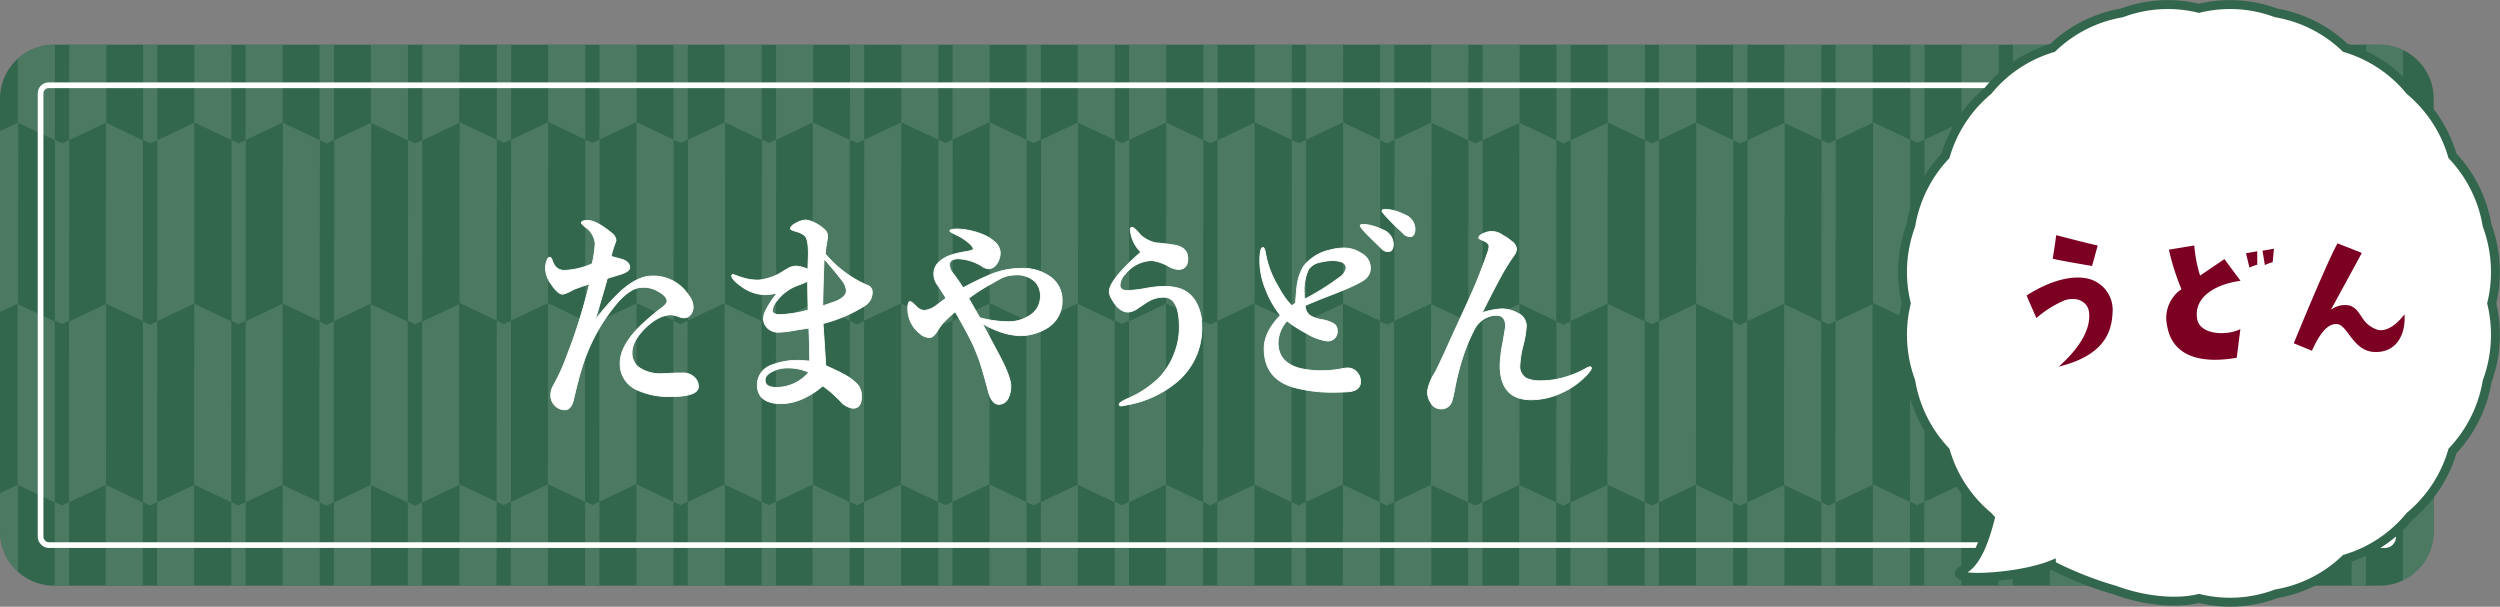 <svg xmlns="http://www.w3.org/2000/svg" xmlns:xlink="http://www.w3.org/1999/xlink" width="438.803" height="106.499" viewBox="0 0 438.803 106.499">
  <rect x="0" y="0" width="438.803" height="106.499" fill="#808080" stroke="none"/>
  <defs>
    <clipPath id="clip-path">
      <path id="パス_5345" data-name="パス 5345" d="M419.435,100.382H11.258a9.5,9.5,0,0,1-9.494-9.5V14.92a9.494,9.494,0,0,1,9.494-9.494H419.435a9.5,9.5,0,0,1,9.5,9.494V90.885a9.5,9.5,0,0,1-9.5,9.5" transform="translate(-1.764 -5.426)" fill="none"/>
    </clipPath>
    <clipPath id="clip-path-2">
      <rect id="長方形_24432" data-name="長方形 24432" width="86.538" height="130.717" fill="none"/>
    </clipPath>
    <clipPath id="clip-path-3">
      <rect id="長方形_24433" data-name="長方形 24433" width="248.083" height="130.809" fill="none"/>
    </clipPath>
    <clipPath id="clip-path-4">
      <rect id="長方形_24434" data-name="長方形 24434" width="102.065" height="130.738" fill="none"/>
    </clipPath>
  </defs>
  <g id="sec02_t07_title" transform="translate(-1.764 -2.521)">
    <g id="グループ_3237" data-name="グループ 3237" transform="translate(1.764 3.325)">
      <g id="グループ_3236" data-name="グループ 3236">
        <g id="グループ_3238" data-name="グループ 3238">
          <path id="パス_5176" data-name="パス 5176" d="M419.435,100.382H11.258a9.5,9.5,0,0,1-9.494-9.5V14.92a9.494,9.494,0,0,1,9.494-9.494H419.435a9.5,9.5,0,0,1,9.5,9.494V90.885a9.5,9.5,0,0,1-9.5,9.5" transform="translate(-1.764 1.613)" fill="#33674d"/>
          <g id="グループ_3234" data-name="グループ 3234" transform="translate(0 7.039)" opacity="0.3">
            <g id="グループ_3233" data-name="グループ 3233">
              <g id="グループ_3239" data-name="グループ 3239">
                <g id="グループ_3231" data-name="グループ 3231">
                  <g id="グループ_3230" data-name="グループ 3230" clip-path="url(#clip-path)">
                    <g id="グループ_3223" data-name="グループ 3223" transform="translate(-5.909 -18.084)" opacity="0.4">
                      <g id="グループ_3222" data-name="グループ 3222" transform="translate(0 0)">
                        <g id="グループ_3221" data-name="グループ 3221" clip-path="url(#clip-path-2)">
                          <path id="パス_5177" data-name="パス 5177" d="M30.4.05l-.027,31.727-6.485,3.079L23.9,3.122Z" transform="translate(56.137 0.025)" fill="#fff"/>
                          <path id="パス_5178" data-name="パス 5178" d="M21.213.043l6.5,3.1L27.7,34.865l-6.5-3.079Z" transform="translate(49.809 0.007)" fill="#fff"/>
                          <path id="パス_5179" data-name="パス 5179" d="M19.783,1.539,21.026.953l-.01,31.727-1.26.6-1.246-.6L18.52.96Z" transform="translate(43.496 2.147)" fill="#fff"/>
                          <path id="パス_5180" data-name="パス 5180" d="M21.171.033l-.013,31.737-6.526,3.065.02-31.73Z" transform="translate(34.383 -0.016)" fill="#fff"/>
                          <path id="パス_5181" data-name="パス 5181" d="M11.959.028l6.516,3.1-.023,31.73-6.505-3.085Z" transform="translate(28.07 -0.028)" fill="#fff"/>
                          <path id="パス_5182" data-name="パス 5182" d="M24.4,11.007l1.253-.583-.013,31.74-1.256.59-1.246-.59.02-31.74Z" transform="translate(54.378 24.403)" fill="#fff"/>
                          <path id="パス_5183" data-name="パス 5183" d="M25.787,9.514l-.027,31.74-6.492,3.075.027-31.744Z" transform="translate(45.277 22.264)" fill="#fff"/>
                          <path id="パス_5184" data-name="パス 5184" d="M16.6,9.513,23.1,12.6l-.017,31.73-6.505-3.072Z" transform="translate(38.956 22.263)" fill="#fff"/>
                          <path id="パス_5185" data-name="パス 5185" d="M15.153,11.017l1.246-.6-.013,31.74-1.253.6-1.239-.593.01-31.73Z" transform="translate(32.648 24.387)" fill="#fff"/>
                          <path id="パス_5186" data-name="パス 5186" d="M10.529,1.534,11.768.948l-.01,31.734-1.25.6-1.25-.6L9.279.958Z" transform="translate(21.757 2.134)" fill="#fff"/>
                          <path id="パス_5187" data-name="パス 5187" d="M11.924.039,11.9,31.776,5.385,34.851,5.408,3.114Z" transform="translate(12.654 -0.001)" fill="#fff"/>
                          <path id="パス_5188" data-name="パス 5188" d="M2.712.034,9.231,3.123,9.2,34.859,2.695,31.774Z" transform="translate(6.333 -0.013)" fill="#fff"/>
                          <path id="パス_5189" data-name="パス 5189" d="M5.915,11.021l1.246-.6L7.144,42.159l-1.243.59-1.263-.593.023-31.744Z" transform="translate(10.9 24.374)" fill="#fff"/>
                          <path id="パス_5190" data-name="パス 5190" d="M7.3,9.5l-.02,31.744L.768,44.328l.02-31.744Z" transform="translate(1.804 22.238)" fill="#fff"/>
                          <path id="パス_5191" data-name="パス 5191" d="M16.517,9.516,16.5,41.253,10,44.325l.02-31.734Z" transform="translate(23.495 22.27)" fill="#fff"/>
                          <path id="パス_5192" data-name="パス 5192" d="M7.332,9.515,13.82,12.6l-.013,31.727-6.5-3.072Z" transform="translate(17.173 22.267)" fill="#fff"/>
                          <path id="パス_5193" data-name="パス 5193" d="M30.389,19.022l-.01,31.727-6.5,3.092L23.883,22.1Z" transform="translate(56.107 44.607)" fill="#fff"/>
                          <path id="パス_5194" data-name="パス 5194" d="M21.2,19.024l6.5,3.068-.02,31.74-6.5-3.085Z" transform="translate(49.784 44.611)" fill="#fff"/>
                          <path id="パス_5195" data-name="パス 5195" d="M19.765,20.524l1.253-.6-.007,31.734-1.26.6-1.253-.6.017-31.723Z" transform="translate(43.47 46.735)" fill="#fff"/>
                          <path id="パス_5196" data-name="パス 5196" d="M21.153,19.006l-.017,31.744-6.512,3.082.027-31.74Z" transform="translate(34.364 44.569)" fill="#fff"/>
                          <path id="パス_5197" data-name="パス 5197" d="M11.962,19l6.509,3.082-.023,31.744-6.516-3.085Z" transform="translate(28.038 44.563)" fill="#fff"/>
                          <path id="パス_5198" data-name="パス 5198" d="M24.4,30l1.239-.59L25.63,61.141l-1.253.586-1.246-.593L23.144,29.4Z" transform="translate(54.355 68.989)" fill="#fff"/>
                          <path id="パス_5199" data-name="パス 5199" d="M25.765,28.491l-.013,31.737L19.26,63.307l0-31.744Z" transform="translate(45.259 66.859)" fill="#fff"/>
                          <path id="パス_5200" data-name="パス 5200" d="M16.583,28.489,23.1,31.574l-.017,31.75-6.512-3.109Z" transform="translate(38.929 66.854)" fill="#fff"/>
                          <path id="パス_5201" data-name="パス 5201" d="M15.148,29.974l1.246-.576-.02,31.727-1.25.6-1.243-.586L13.9,29.4Z" transform="translate(32.621 68.988)" fill="#fff"/>
                          <path id="パス_5202" data-name="パス 5202" d="M10.511,20.514l1.253-.59-.017,31.723-1.26.606-1.236-.59.013-31.74Z" transform="translate(21.74 46.728)" fill="#fff"/>
                          <path id="パス_5203" data-name="パス 5203" d="M11.91,19.015l-.027,31.73L5.374,53.827l.02-31.744Z" transform="translate(12.628 44.59)" fill="#fff"/>
                          <path id="パス_5204" data-name="パス 5204" d="M2.7,19.013l6.519,3.072L9.2,53.829,2.683,50.743Z" transform="translate(6.305 44.586)" fill="#fff"/>
                          <path id="パス_5205" data-name="パス 5205" d="M5.9,29.993l1.246-.6L7.136,61.13l-1.25.6-1.256-.6L4.647,29.4Z" transform="translate(10.88 68.971)" fill="#fff"/>
                          <path id="パス_5206" data-name="パス 5206" d="M7.283,28.481,7.266,60.225.757,63.3l.017-31.74Z" transform="translate(1.779 66.836)" fill="#fff"/>
                          <path id="パス_5207" data-name="パス 5207" d="M16.512,28.494l-.02,31.73L9.986,63.3l.023-31.737Z" transform="translate(23.466 66.864)" fill="#fff"/>
                          <path id="パス_5208" data-name="パス 5208" d="M7.317,28.489l6.505,3.079L13.8,63.321l-6.5-3.1Z" transform="translate(17.146 66.854)" fill="#fff"/>
                        </g>
                      </g>
                    </g>
                    <g id="グループ_3226" data-name="グループ 3226" transform="translate(80.628 -18.176)" opacity="0.4">
                      <g id="グループ_3225" data-name="グループ 3225" transform="translate(0 0)">
                        <g id="グループ_3224" data-name="グループ 3224" clip-path="url(#clip-path-3)">
                          <path id="パス_5209" data-name="パス 5209" d="M104.458.05l-.027,31.727-6.485,3.079.007-31.734Z" transform="translate(143.625 0.118)" fill="#fff"/>
                          <path id="パス_5210" data-name="パス 5210" d="M95.27.042l6.5,3.1-.013,31.727-6.5-3.079Z" transform="translate(137.298 0.1)" fill="#fff"/>
                          <path id="パス_5211" data-name="パス 5211" d="M93.84,1.539,95.083.953l-.01,31.727-1.26.6-1.246-.6L92.577.96Z" transform="translate(130.985 2.239)" fill="#fff"/>
                          <path id="パス_5212" data-name="パス 5212" d="M95.228.033l-.017,31.737-6.522,3.065.02-31.73Z" transform="translate(121.872 0.077)" fill="#fff"/>
                          <path id="パス_5213" data-name="パス 5213" d="M86.015.028l6.516,3.1-.023,31.73L86,31.768Z" transform="translate(115.558 0.065)" fill="#fff"/>
                          <path id="パス_5214" data-name="パス 5214" d="M98.46,11.007l1.253-.583L99.7,42.164l-1.253.59-1.246-.59.02-31.74Z" transform="translate(141.866 24.496)" fill="#fff"/>
                          <path id="パス_5215" data-name="パス 5215" d="M99.844,9.514l-.023,31.74-6.5,3.075.027-31.744Z" transform="translate(132.766 22.356)" fill="#fff"/>
                          <path id="パス_5216" data-name="パス 5216" d="M90.657,9.513l6.5,3.085-.017,31.73-6.509-3.072Z" transform="translate(126.442 22.355)" fill="#fff"/>
                          <path id="パス_5217" data-name="パス 5217" d="M89.212,11.017l1.246-.6-.013,31.74-1.253.6-1.243-.593.013-31.73Z" transform="translate(120.135 24.48)" fill="#fff"/>
                          <path id="パス_5218" data-name="パス 5218" d="M84.585,1.534,85.828.948l-.013,31.734-1.25.6-1.25-.6.02-31.72Z" transform="translate(109.246 2.227)" fill="#fff"/>
                          <path id="パス_5219" data-name="パス 5219" d="M85.981.039l-.027,31.737-6.512,3.075.02-31.737Z" transform="translate(100.143 0.091)" fill="#fff"/>
                          <path id="パス_5220" data-name="パス 5220" d="M76.768.034l6.519,3.089L83.26,34.859l-6.509-3.085Z" transform="translate(93.821 0.08)" fill="#fff"/>
                          <path id="パス_5221" data-name="パス 5221" d="M75.333,1.527,76.589.951l-.017,31.72-1.256.593-1.25-.6L74.09.945Z" transform="translate(87.511 2.22)" fill="#fff"/>
                          <path id="パス_5222" data-name="パス 5222" d="M76.726.023l-.017,31.73L70.19,34.818,70.207,3.1Z" transform="translate(78.402 0.054)" fill="#fff"/>
                          <path id="パス_5223" data-name="パス 5223" d="M67.523.016l6.5,3.1-.017,31.734L67.5,31.763Z" transform="translate(72.088 0.037)" fill="#fff"/>
                          <path id="パス_5224" data-name="パス 5224" d="M79.972,11.021l1.243-.6L81.2,42.158l-1.246.59-1.26-.593.023-31.744Z" transform="translate(98.389 24.466)" fill="#fff"/>
                          <path id="パス_5225" data-name="パス 5225" d="M81.351,9.5l-.02,31.744-6.505,3.082.017-31.744Z" transform="translate(89.294 22.331)" fill="#fff"/>
                          <path id="パス_5226" data-name="パス 5226" d="M72.147,9.5l6.516,3.085-.017,31.734-6.512-3.085Z" transform="translate(82.968 22.333)" fill="#fff"/>
                          <path id="パス_5227" data-name="パス 5227" d="M70.723,11.01l1.249-.6-.017,31.74-1.256.6-1.253-.6.02-31.737Z" transform="translate(76.654 24.464)" fill="#fff"/>
                          <path id="パス_5228" data-name="パス 5228" d="M90.574,9.516l-.017,31.737-6.5,3.072.017-31.734Z" transform="translate(110.984 22.362)" fill="#fff"/>
                          <path id="パス_5229" data-name="パス 5229" d="M81.388,9.515,87.877,12.6l-.013,31.727-6.5-3.072Z" transform="translate(104.662 22.359)" fill="#fff"/>
                          <path id="パス_5230" data-name="パス 5230" d="M66.084,1.526,67.341.94l-.023,31.73-1.25.593-1.253-.593L64.835.94Z" transform="translate(65.77 2.209)" fill="#fff"/>
                          <path id="パス_5231" data-name="パス 5231" d="M72.076,9.508l0,31.74L65.554,44.32l.02-31.73Z" transform="translate(67.507 22.344)" fill="#fff"/>
                          <path id="パス_5232" data-name="パス 5232" d="M62.879,9.506l6.512,3.079-.013,31.744-6.516-3.085Z" transform="translate(61.183 22.339)" fill="#fff"/>
                          <path id="パス_5233" data-name="パス 5233" d="M104.446,19.022l-.01,31.727-6.5,3.092L97.94,22.1Z" transform="translate(143.596 44.7)" fill="#fff"/>
                          <path id="パス_5234" data-name="パス 5234" d="M95.259,19.024l6.5,3.069-.02,31.74-6.5-3.085Z" transform="translate(137.273 44.703)" fill="#fff"/>
                          <path id="パス_5235" data-name="パス 5235" d="M93.822,20.524l1.253-.6-.007,31.734-1.26.6-1.253-.6.017-31.723Z" transform="translate(130.96 46.828)" fill="#fff"/>
                          <path id="パス_5236" data-name="パス 5236" d="M95.21,19.006l-.017,31.744-6.512,3.082.023-31.74Z" transform="translate(121.853 44.661)" fill="#fff"/>
                          <path id="パス_5237" data-name="パス 5237" d="M86.019,19l6.509,3.082L92.5,53.828l-6.516-3.085Z" transform="translate(115.526 44.655)" fill="#fff"/>
                          <path id="パス_5238" data-name="パス 5238" d="M98.454,30l1.243-.59-.01,31.734-1.253.586-1.246-.593L97.2,29.4Z" transform="translate(141.843 69.082)" fill="#fff"/>
                          <path id="パス_5239" data-name="パス 5239" d="M99.822,28.491l-.013,31.737-6.492,3.079.007-31.744Z" transform="translate(132.746 66.951)" fill="#fff"/>
                          <path id="パス_5240" data-name="パス 5240" d="M90.64,28.489l6.512,3.085-.017,31.75-6.512-3.109Z" transform="translate(126.417 66.946)" fill="#fff"/>
                          <path id="パス_5241" data-name="パス 5241" d="M89.205,29.974l1.246-.576-.02,31.727-1.253.6-1.239-.586L87.956,29.4Z" transform="translate(120.11 69.081)" fill="#fff"/>
                          <path id="パス_5242" data-name="パス 5242" d="M84.571,20.514l1.253-.59L85.8,51.648l-1.256.606-1.239-.59.017-31.74Z" transform="translate(109.227 46.821)" fill="#fff"/>
                          <path id="パス_5243" data-name="パス 5243" d="M85.967,19.015l-.023,31.73-6.512,3.082.02-31.744Z" transform="translate(100.117 44.683)" fill="#fff"/>
                          <path id="パス_5244" data-name="パス 5244" d="M76.757,19.013l6.519,3.072-.02,31.744L76.74,50.743Z" transform="translate(93.794 44.678)" fill="#fff"/>
                          <path id="パス_5245" data-name="パス 5245" d="M75.316,20.51l1.26-.59-.013,31.737-1.26.59-1.246-.6.017-31.734Z" transform="translate(87.488 46.804)" fill="#fff"/>
                          <path id="パス_5246" data-name="パス 5246" d="M76.706,19l-.017,31.744-6.505,3.075L70.19,22.08Z" transform="translate(78.386 44.636)" fill="#fff"/>
                          <path id="パス_5247" data-name="パス 5247" d="M67.506,19l6.512,3.082-.023,31.74-6.5-3.085Z" transform="translate(72.063 44.636)" fill="#fff"/>
                          <path id="パス_5248" data-name="パス 5248" d="M79.96,29.993l1.246-.6-.013,31.74-1.253.6-1.253-.6L78.7,29.4Z" transform="translate(98.368 69.064)" fill="#fff"/>
                          <path id="パス_5249" data-name="パス 5249" d="M81.337,28.481,81.32,60.225,74.815,63.3l.013-31.74Z" transform="translate(89.27 66.928)" fill="#fff"/>
                          <path id="パス_5250" data-name="パス 5250" d="M72.144,28.477l6.516,3.085L78.636,63.31l-6.516-3.082Z" transform="translate(82.939 66.919)" fill="#fff"/>
                          <path id="パス_5251" data-name="パス 5251" d="M70.709,29.982l1.249-.6-.017,31.737-1.256.593-1.25-.59.023-31.737Z" transform="translate(76.631 69.054)" fill="#fff"/>
                          <path id="パス_5252" data-name="パス 5252" d="M90.569,28.494l-.017,31.73L84.043,63.3l.023-31.737Z" transform="translate(110.955 66.957)" fill="#fff"/>
                          <path id="パス_5253" data-name="パス 5253" d="M81.373,28.489l6.505,3.079-.023,31.754-6.5-3.1Z" transform="translate(104.635 66.946)" fill="#fff"/>
                          <path id="パス_5254" data-name="パス 5254" d="M66.064,20.506l1.266-.593L67.307,51.65l-1.25.6-1.253-.6.023-31.727Z" transform="translate(65.747 46.793)" fill="#fff"/>
                          <path id="パス_5255" data-name="パス 5255" d="M72.071,28.483l-.02,31.73-6.509,3.079.017-31.737Z" transform="translate(67.481 66.931)" fill="#fff"/>
                          <path id="パス_5256" data-name="パス 5256" d="M62.869,28.48l6.519,3.079L69.364,63.3l-6.512-3.089Z" transform="translate(61.159 66.925)" fill="#fff"/>
                          <path id="パス_5257" data-name="パス 5257" d="M67.438.028l-.013,31.734-6.5,3.075L60.939,3.1Z" transform="translate(56.632 0.067)" fill="#fff"/>
                          <path id="パス_5258" data-name="パス 5258" d="M58.254.029l6.5,3.079-.013,31.73-6.505-3.075Z" transform="translate(50.305 0.068)" fill="#fff"/>
                          <path id="パス_5259" data-name="パス 5259" d="M56.823,1.526l1.25-.59L58.06,32.663l-1.263.59-1.25-.59L55.56.939Z" transform="translate(43.993 2.2)" fill="#fff"/>
                          <path id="パス_5260" data-name="パス 5260" d="M58.2.012l-.017,31.74-6.512,3.065L51.693,3.1Z" transform="translate(34.888 0.029)" fill="#fff"/>
                          <path id="パス_5261" data-name="パス 5261" d="M49,.011l6.512,3.082L55.5,34.83l-6.516-3.072Z" transform="translate(28.568 0.026)" fill="#fff"/>
                          <path id="パス_5262" data-name="パス 5262" d="M61.436,11.007l1.253-.6-.013,31.744-1.246.6-1.249-.6L60.2,10.4Z" transform="translate(54.878 24.448)" fill="#fff"/>
                          <path id="パス_5263" data-name="パス 5263" d="M62.822,9.5l-.017,31.737-6.5,3.075.017-31.744Z" transform="translate(45.777 22.317)" fill="#fff"/>
                          <path id="パス_5264" data-name="パス 5264" d="M53.627,9.493l6.512,3.085-.02,31.734-6.5-3.079Z" transform="translate(39.457 22.308)" fill="#fff"/>
                          <path id="パス_5265" data-name="パス 5265" d="M52.191,10.992l1.25-.593-.013,31.75-1.26.586-1.236-.593.01-31.727Z" transform="translate(33.147 24.437)" fill="#fff"/>
                          <path id="パス_5266" data-name="パス 5266" d="M47.562,1.519,48.808.932,48.8,32.666l-1.25.59-1.25-.593L46.309.929Z" transform="translate(22.261 2.183)" fill="#fff"/>
                          <path id="パス_5267" data-name="パス 5267" d="M48.955.021l-.02,31.744-6.509,3.065L42.432,3.1Z" transform="translate(13.158 0.049)" fill="#fff"/>
                          <path id="パス_5268" data-name="パス 5268" d="M39.753.018l6.509,3.089-.01,31.744-6.519-3.092Z" transform="translate(6.83 0.041)" fill="#fff"/>
                          <path id="パス_5269" data-name="パス 5269" d="M38.31,1.515l1.253-.59-.007,31.73-1.266.593-1.239-.593L37.057.926Z" transform="translate(0.528 2.176)" fill="#fff"/>
                          <path id="パス_5270" data-name="パス 5270" d="M39.705,0l-.013,31.744-6.519,3.075.017-31.73Z" transform="translate(-8.584 0)" fill="#fff"/>
                          <path id="パス_5271" data-name="パス 5271" d="M30.5,0l6.516,3.089-.023,31.744L30.484,31.74Z" transform="translate(-14.902 0)" fill="#fff"/>
                          <path id="パス_5272" data-name="パス 5272" d="M42.952,10.995l1.246-.6-.02,31.737-1.239.593-1.26-.583L41.7,10.4Z" transform="translate(11.404 24.427)" fill="#fff"/>
                          <path id="パス_5273" data-name="パス 5273" d="M44.328,9.489l-.013,31.734-6.509,3.072.017-31.737Z" transform="translate(2.303 22.297)" fill="#fff"/>
                          <path id="パス_5274" data-name="パス 5274" d="M35.125,9.486l6.522,3.085-.013,31.737-6.519-3.085Z" transform="translate(-4.022 22.29)" fill="#fff"/>
                          <path id="パス_5275" data-name="パス 5275" d="M33.694,10.985l1.253-.593-.013,31.727-1.256.6-1.246-.583L32.445,10.4Z" transform="translate(-10.328 24.42)" fill="#fff"/>
                          <path id="パス_5276" data-name="パス 5276" d="M53.561,9.5l-.017,31.744L47.036,44.3l.027-31.73Z" transform="translate(23.992 22.321)" fill="#fff"/>
                          <path id="パス_5277" data-name="パス 5277" d="M44.36,9.5l6.505,3.082L50.849,44.3l-6.5-3.072Z" transform="translate(17.673 22.318)" fill="#fff"/>
                          <path id="パス_5278" data-name="パス 5278" d="M29.065,1.5l1.26-.583L30.3,32.645l-1.263.6-1.246-.6L27.815.929Z" transform="translate(-21.222 2.167)" fill="#fff"/>
                          <path id="パス_5279" data-name="パス 5279" d="M35.062,9.491l-.02,31.73L28.536,44.3l.02-31.744Z" transform="translate(-19.48 22.303)" fill="#fff"/>
                          <path id="パス_5280" data-name="パス 5280" d="M25.867,9.488l6.505,3.082L32.359,44.3l-6.516-3.079Z" transform="translate(-25.807 22.295)" fill="#fff"/>
                          <path id="パス_5281" data-name="パス 5281" d="M67.431,19l-.013,31.744-6.5,3.079.01-31.744Z" transform="translate(56.608 44.653)" fill="#fff"/>
                          <path id="パス_5282" data-name="パス 5282" d="M58.24,19l6.5,3.1-.017,31.74-6.5-3.089Z" transform="translate(50.282 44.646)" fill="#fff"/>
                          <path id="パス_5283" data-name="パス 5283" d="M56.809,20.5l1.26-.58-.017,31.727-1.27.6-1.246-.6.02-31.74Z" transform="translate(43.967 46.781)" fill="#fff"/>
                          <path id="パス_5284" data-name="パス 5284" d="M58.192,18.987l-.017,31.734L51.663,53.8l.017-31.734Z" transform="translate(34.864 44.618)" fill="#fff"/>
                          <path id="パス_5285" data-name="パス 5285" d="M49,18.984,55.5,22.069l-.013,31.74-6.516-3.082Z" transform="translate(28.544 44.61)" fill="#fff"/>
                          <path id="パス_5286" data-name="パス 5286" d="M61.428,29.98l1.263-.6-.017,31.734-1.26.593-1.246-.59.02-31.74Z" transform="translate(54.851 69.04)" fill="#fff"/>
                          <path id="パス_5287" data-name="パス 5287" d="M62.807,28.472,62.8,60.206l-6.5,3.079.02-31.73Z" transform="translate(45.751 66.906)" fill="#fff"/>
                          <path id="パス_5288" data-name="パス 5288" d="M53.62,28.469l6.512,3.092-.017,31.734-6.509-3.085Z" transform="translate(39.432 66.899)" fill="#fff"/>
                          <path id="パス_5289" data-name="パス 5289" d="M52.18,29.966l1.253-.583L53.42,61.107l-1.25.6-1.25-.6.01-31.73Z" transform="translate(33.121 69.032)" fill="#fff"/>
                          <path id="パス_5290" data-name="パス 5290" d="M47.555,20.494l1.25-.58-.017,31.727-1.246.6-1.253-.6.02-31.737Z" transform="translate(22.237 46.772)" fill="#fff"/>
                          <path id="パス_5291" data-name="パス 5291" d="M48.943,19l-.017,31.734-6.512,3.079.017-31.74Z" transform="translate(13.13 44.637)" fill="#fff"/>
                          <path id="パス_5292" data-name="パス 5292" d="M39.74,18.993l6.505,3.075L46.235,53.8l-6.512-3.068Z" transform="translate(6.808 44.632)" fill="#fff"/>
                          <path id="パス_5293" data-name="パス 5293" d="M38.3,20.495l1.25-.6-.02,31.73-1.246.6-1.246-.59.02-31.734Z" transform="translate(0.503 46.759)" fill="#fff"/>
                          <path id="パス_5294" data-name="パス 5294" d="M39.7,18.979l-.017,31.73-6.516,3.082.02-31.737Z" transform="translate(-8.608 44.599)" fill="#fff"/>
                          <path id="パス_5295" data-name="パス 5295" d="M30.489,18.974,37,22.069l-.017,31.737-6.516-3.092Z" transform="translate(-14.931 44.587)" fill="#fff"/>
                          <path id="パス_5296" data-name="パス 5296" d="M42.939,29.974l1.25-.6-.017,31.74-1.246.6-1.256-.6.017-31.734Z" transform="translate(11.38 69.018)" fill="#fff"/>
                          <path id="パス_5297" data-name="パス 5297" d="M44.32,28.462l-.01,31.75-6.516,3.072.02-31.74Z" transform="translate(2.276 66.883)" fill="#fff"/>
                          <path id="パス_5298" data-name="パス 5298" d="M35.121,28.46l6.509,3.089-.013,31.734L35.1,60.206Z" transform="translate(-4.045 66.877)" fill="#fff"/>
                          <path id="パス_5299" data-name="パス 5299" d="M33.692,29.96l1.253-.59L34.925,61.1l-1.253.593-1.253-.6.02-31.734Z" transform="translate(-10.356 69.009)" fill="#fff"/>
                          <path id="パス_5300" data-name="パス 5300" d="M53.538,28.473,53.532,60.21l-6.5,3.079.013-31.737Z" transform="translate(23.977 66.908)" fill="#fff"/>
                          <path id="パス_5301" data-name="パス 5301" d="M44.351,28.473l6.5,3.072L50.84,63.292l-6.5-3.085Z" transform="translate(17.651 66.908)" fill="#fff"/>
                          <path id="パス_5302" data-name="パス 5302" d="M29.055,20.486l1.25-.59,0,31.727-1.266.6-1.25-.6.02-31.73Z" transform="translate(-21.245 46.755)" fill="#fff"/>
                          <path id="パス_5303" data-name="パス 5303" d="M35.05,28.466l-.017,31.727-6.509,3.082.027-31.744Z" transform="translate(-19.507 66.891)" fill="#fff"/>
                          <path id="パス_5304" data-name="パス 5304" d="M25.857,28.46l6.505,3.089-.01,31.744-6.519-3.1Z" transform="translate(-25.832 66.878)" fill="#fff"/>
                        </g>
                      </g>
                    </g>
                    <g id="グループ_3229" data-name="グループ 3229" transform="translate(328.711 -18.176)" opacity="0.4">
                      <g id="グループ_3228" data-name="グループ 3228" transform="translate(0 0)">
                        <g id="グループ_3227" data-name="グループ 3227" clip-path="url(#clip-path-4)">
                          <path id="パス_5305" data-name="パス 5305" d="M130.881,1.526l1.246-.59-.013,31.727-1.263.59-1.246-.59.01-31.723Z" transform="translate(-30.064 2.2)" fill="#fff"/>
                          <path id="パス_5306" data-name="パス 5306" d="M132.258.012l-.013,31.74-6.516,3.065L125.753,3.1Z" transform="translate(-39.17 0.029)" fill="#fff"/>
                          <path id="パス_5307" data-name="パス 5307" d="M123.063.011l6.509,3.082-.017,31.737-6.516-3.072Z" transform="translate(-45.491 0.026)" fill="#fff"/>
                          <path id="パス_5308" data-name="パス 5308" d="M127.684,9.493l6.512,3.085-.017,31.734-6.506-3.079Z" transform="translate(-34.601 22.308)" fill="#fff"/>
                          <path id="パス_5309" data-name="パス 5309" d="M126.251,10.992,127.5,10.4l-.013,31.75-1.26.586-1.239-.593L125,10.416Z" transform="translate(-40.912 24.437)" fill="#fff"/>
                          <path id="パス_5310" data-name="パス 5310" d="M121.619,1.519l1.246-.586-.01,31.734-1.249.59-1.25-.593L120.363.929Z" transform="translate(-51.797 2.183)" fill="#fff"/>
                          <path id="パス_5311" data-name="パス 5311" d="M123.012.021l-.02,31.744-6.509,3.065L116.489,3.1Z" transform="translate(-60.898 0.049)" fill="#fff"/>
                          <path id="パス_5312" data-name="パス 5312" d="M113.809.018l6.512,3.089-.013,31.744-6.519-3.092Z" transform="translate(-67.227 0.041)" fill="#fff"/>
                          <path id="パス_5313" data-name="パス 5313" d="M112.369,1.515l1.253-.59-.01,31.73-1.263.593-1.243-.593.01-31.73Z" transform="translate(-73.532 2.176)" fill="#fff"/>
                          <path id="パス_5314" data-name="パス 5314" d="M113.76,0l-.013,31.744-6.516,3.075.013-31.73Z" transform="translate(-82.639 0)" fill="#fff"/>
                          <path id="パス_5315" data-name="パス 5315" d="M104.558,0l6.512,3.089-.02,31.744-6.509-3.092Z" transform="translate(-88.959 0)" fill="#fff"/>
                          <path id="パス_5316" data-name="パス 5316" d="M117.009,10.995l1.246-.6-.017,31.737L117,42.725l-1.26-.583.02-31.744Z" transform="translate(-62.654 24.427)" fill="#fff"/>
                          <path id="パス_5317" data-name="パス 5317" d="M118.383,9.489l-.013,31.734-6.505,3.072.017-31.737Z" transform="translate(-71.752 22.297)" fill="#fff"/>
                          <path id="パス_5318" data-name="パス 5318" d="M109.184,9.486l6.522,3.085-.017,31.737-6.519-3.085Z" transform="translate(-78.081 22.29)" fill="#fff"/>
                          <path id="パス_5319" data-name="パス 5319" d="M107.75,10.985l1.256-.593-.013,31.727-1.26.6-1.246-.583L106.5,10.4Z" transform="translate(-84.386 24.42)" fill="#fff"/>
                          <path id="パス_5320" data-name="パス 5320" d="M127.616,9.5,127.6,41.242,121.093,44.3l.023-31.73Z" transform="translate(-50.063 22.321)" fill="#fff"/>
                          <path id="パス_5321" data-name="パス 5321" d="M118.417,9.5l6.505,3.082L124.906,44.3l-6.5-3.072Z" transform="translate(-56.385 22.318)" fill="#fff"/>
                          <path id="パス_5322" data-name="パス 5322" d="M103.121,1.5l1.26-.583-.02,31.723-1.26.6-1.25-.6.02-31.717Z" transform="translate(-95.28 2.167)" fill="#fff"/>
                          <path id="パス_5323" data-name="パス 5323" d="M109.119,9.491l-.02,31.73L102.593,44.3l.017-31.744Z" transform="translate(-93.537 22.303)" fill="#fff"/>
                          <path id="パス_5324" data-name="パス 5324" d="M99.924,9.488l6.505,3.082L106.416,44.3,99.9,41.218Z" transform="translate(-99.865 22.295)" fill="#fff"/>
                          <path id="パス_5325" data-name="パス 5325" d="M130.866,20.5l1.26-.58-.013,31.727-1.273.6-1.246-.6.023-31.74Z" transform="translate(-30.091 46.781)" fill="#fff"/>
                          <path id="パス_5326" data-name="パス 5326" d="M132.246,18.987l-.017,31.734L125.72,53.8l.013-31.734Z" transform="translate(-39.191 44.618)" fill="#fff"/>
                          <path id="パス_5327" data-name="パス 5327" d="M123.053,18.984l6.505,3.085-.013,31.74-6.516-3.082Z" transform="translate(-45.514 44.61)" fill="#fff"/>
                          <path id="パス_5328" data-name="パス 5328" d="M127.677,28.469l6.509,3.092-.013,31.734-6.509-3.085Z" transform="translate(-34.625 66.899)" fill="#fff"/>
                          <path id="パス_5329" data-name="パス 5329" d="M126.234,29.966l1.256-.583-.017,31.723-1.25.6-1.246-.6.01-31.73Z" transform="translate(-40.935 69.032)" fill="#fff"/>
                          <path id="パス_5330" data-name="パス 5330" d="M121.612,20.494l1.249-.58-.017,31.727-1.243.6-1.256-.6.02-31.737Z" transform="translate(-51.821 46.772)" fill="#fff"/>
                          <path id="パス_5331" data-name="パス 5331" d="M123,19l-.02,31.734-6.509,3.079.017-31.74Z" transform="translate(-60.927 44.637)" fill="#fff"/>
                          <path id="パス_5332" data-name="パス 5332" d="M113.8,18.993l6.505,3.075-.01,31.734-6.512-3.068Z" transform="translate(-67.25 44.632)" fill="#fff"/>
                          <path id="パス_5333" data-name="パス 5333" d="M112.36,20.495l1.249-.6-.02,31.73-1.246.6-1.246-.59.02-31.734Z" transform="translate(-73.555 46.759)" fill="#fff"/>
                          <path id="パス_5334" data-name="パス 5334" d="M113.749,18.979l-.013,31.73-6.516,3.082.017-31.737Z" transform="translate(-82.664 44.599)" fill="#fff"/>
                          <path id="パス_5335" data-name="パス 5335" d="M104.546,18.974l6.516,3.1-.017,31.737-6.516-3.092Z" transform="translate(-88.988 44.587)" fill="#fff"/>
                          <path id="パス_5336" data-name="パス 5336" d="M117,29.973l1.249-.6-.017,31.74-1.246.6-1.256-.6.017-31.734Z" transform="translate(-62.676 69.018)" fill="#fff"/>
                          <path id="パス_5337" data-name="パス 5337" d="M118.377,28.462l-.013,31.75-6.512,3.072.017-31.74Z" transform="translate(-71.781 66.883)" fill="#fff"/>
                          <path id="パス_5338" data-name="パス 5338" d="M109.178,28.46l6.509,3.089-.013,31.734-6.512-3.075Z" transform="translate(-78.103 66.877)" fill="#fff"/>
                          <path id="パス_5339" data-name="パス 5339" d="M107.749,29.96,109,29.37,108.981,61.1l-1.253.593-1.253-.6.02-31.734Z" transform="translate(-84.414 69.009)" fill="#fff"/>
                          <path id="パス_5340" data-name="パス 5340" d="M127.6,28.473l-.007,31.737-6.5,3.079.013-31.737Z" transform="translate(-50.08 66.908)" fill="#fff"/>
                          <path id="パス_5341" data-name="パス 5341" d="M118.408,28.473l6.5,3.072L124.9,63.292l-6.5-3.085Z" transform="translate(-56.406 66.908)" fill="#fff"/>
                          <path id="パス_5342" data-name="パス 5342" d="M103.112,20.486l1.249-.59V51.623l-1.27.6-1.25-.6.02-31.73Z" transform="translate(-95.303 46.755)" fill="#fff"/>
                          <path id="パス_5343" data-name="パス 5343" d="M109.107,28.465l-.017,31.727-6.509,3.082.023-31.744Z" transform="translate(-93.564 66.891)" fill="#fff"/>
                          <path id="パス_5344" data-name="パス 5344" d="M99.914,28.46l6.505,3.089-.01,31.744L99.89,60.2Z" transform="translate(-99.889 66.878)" fill="#fff"/>
                        </g>
                      </g>
                    </g>
                  </g>
                </g>
              </g>
            </g>
          </g>
          <rect id="長方形_24436" data-name="長方形 24436" width="412.921" height="80.712" rx="1.417" transform="translate(7.122 14.161)" fill="none" stroke="#fff" stroke-width="1"/>
          <path id="パス_5346" data-name="パス 5346" d="M52.324,45.536a13.434,13.434,0,0,1-5.906-1.166,4.968,4.968,0,0,1-2.971-4.7c0-1.97,1.126-4.06,3.333-6.308a43.654,43.654,0,0,1,3.976-3.414c.6-.442.925-.844.925-1.166,0-.683-.724-1.367-2.211-2.05a5.093,5.093,0,0,0-2.208-.362c-1.206,0-2.533.8-4.02,2.368a32.309,32.309,0,0,0-6.626,12.133c-.2.6-.687,2.372-1.37,5.3-.281,1.126-.8,1.688-1.484,1.688a2.338,2.338,0,0,1-1.729-.724,2.455,2.455,0,0,1-.76-1.809,3.17,3.17,0,0,1,.358-1.524c.322-.6.844-1.528,1.407-2.774.442-.921,1.045-2.569,1.97-5.021A99.889,99.889,0,0,0,38.06,25.768c-.64.2-1.6.523-2.851,1a6.416,6.416,0,0,1-1.806.8c-.563,0-1.25-.563-2.013-1.729a4.9,4.9,0,0,1-1.045-2.814,4.127,4.127,0,0,1,.161-1.082c.161-.563.365-.844.563-.844s.365.2.486.6a3.207,3.207,0,0,0,.6,1.085,2.012,2.012,0,0,0,1.568.6,12.762,12.762,0,0,0,4.824-1.166,20.774,20.774,0,0,0,.519-3.574,3.9,3.9,0,0,0-1.729-2.854c-.439-.4-.683-.643-.683-.724,0-.281.365-.442,1.085-.442,1.045,0,2.452.764,4.261,2.248a1.717,1.717,0,0,1,.724,1.286l-.486,1.407a13.564,13.564,0,0,0-.358,1.367c.683.2,1.363.362,2.047.563.8.322,1.209.8,1.209,1.4,0,.4-.526.844-1.568,1.169l-2.372.724c-.442,1.645-1.166,4.053-2.131,7.309a41.766,41.766,0,0,1,4.341-4.9c2.047-1.889,3.936-2.814,5.661-2.814A7.355,7.355,0,0,1,55.5,27.818a3.376,3.376,0,0,1,.767,1.97,2.218,2.218,0,0,1-.446,1.363,1.446,1.446,0,0,1-1.2.563,2.983,2.983,0,0,1-1.089-.281,4.206,4.206,0,0,0-1.162-.241c-1.407,0-2.894.764-4.459,2.251-1.568,1.528-2.372,3.012-2.372,4.419a3.051,3.051,0,0,0,1.407,2.693,6.7,6.7,0,0,0,3.856.965c.4,0,1-.044,1.849-.084s1.444-.037,1.886-.037a2.7,2.7,0,0,1,1.849.683,2.186,2.186,0,0,1,.8,1.685c0,1.166-1.6,1.769-4.861,1.769" transform="translate(65.398 23.265)" fill="#fff"/>
          <path id="パス_5347" data-name="パス 5347" d="M52.324,45.536a13.434,13.434,0,0,1-5.906-1.166,4.968,4.968,0,0,1-2.971-4.7c0-1.97,1.126-4.06,3.333-6.308a43.654,43.654,0,0,1,3.976-3.414c.6-.442.925-.844.925-1.166,0-.683-.724-1.367-2.211-2.05a5.093,5.093,0,0,0-2.208-.362c-1.206,0-2.533.8-4.02,2.368a32.309,32.309,0,0,0-6.626,12.133c-.2.6-.687,2.372-1.37,5.3-.281,1.126-.8,1.688-1.484,1.688a2.338,2.338,0,0,1-1.729-.724,2.455,2.455,0,0,1-.76-1.809,3.17,3.17,0,0,1,.358-1.524c.322-.6.844-1.528,1.407-2.774.442-.921,1.045-2.569,1.97-5.021A99.889,99.889,0,0,0,38.06,25.768c-.64.2-1.6.523-2.851,1a6.416,6.416,0,0,1-1.806.8c-.563,0-1.25-.563-2.013-1.729a4.9,4.9,0,0,1-1.045-2.814,4.127,4.127,0,0,1,.161-1.082c.161-.563.365-.844.563-.844s.365.2.486.6a3.207,3.207,0,0,0,.6,1.085,2.012,2.012,0,0,0,1.568.6,12.762,12.762,0,0,0,4.824-1.166,20.774,20.774,0,0,0,.519-3.574,3.9,3.9,0,0,0-1.729-2.854c-.439-.4-.683-.643-.683-.724,0-.281.365-.442,1.085-.442,1.045,0,2.452.764,4.261,2.248a1.717,1.717,0,0,1,.724,1.286l-.486,1.407a13.564,13.564,0,0,0-.358,1.367c.683.2,1.363.362,2.047.563.8.322,1.209.8,1.209,1.4,0,.4-.526.844-1.568,1.169l-2.372.724c-.442,1.645-1.166,4.053-2.131,7.309a41.766,41.766,0,0,1,4.341-4.9c2.047-1.889,3.936-2.814,5.661-2.814A7.355,7.355,0,0,1,55.5,27.818a3.376,3.376,0,0,1,.767,1.97,2.218,2.218,0,0,1-.446,1.363,1.446,1.446,0,0,1-1.2.563,2.983,2.983,0,0,1-1.089-.281,4.206,4.206,0,0,0-1.162-.241c-1.407,0-2.894.764-4.459,2.251-1.568,1.528-2.372,3.012-2.372,4.419a3.051,3.051,0,0,0,1.407,2.693,6.7,6.7,0,0,0,3.856.965c.4,0,1-.044,1.849-.084s1.444-.037,1.886-.037a2.7,2.7,0,0,1,1.849.683,2.186,2.186,0,0,1,.8,1.685C57.184,44.933,55.58,45.536,52.324,45.536Z" transform="translate(65.398 23.265)" fill="none" stroke="#fff" stroke-width="0.15"/>
          <path id="パス_5348" data-name="パス 5348" d="M56.61,40.169c1.608.724,2.613,1.2,3.015,1.447a9.072,9.072,0,0,1,2.653,1.966,3.187,3.187,0,0,1,.6,1.97c0,1.4-.479,2.087-1.484,2.087a3.4,3.4,0,0,1-2.211-1.246,20.3,20.3,0,0,0-3.1-2.687A13.02,13.02,0,0,1,53,45.753a9.479,9.479,0,0,1-4.137,1.085c-2.854,0-4.3-1.126-4.261-3.414a3.663,3.663,0,0,1,2.573-3.377,12.4,12.4,0,0,1,4.7-.807c.241,0,.884.044,1.926.124-.037-2.368-.077-4.3-.157-5.785-.523.077-1.4.2-2.573.4a18.794,18.794,0,0,1-2.77.322,2.621,2.621,0,0,1-1.849-.683,2.228,2.228,0,0,1-.76-1.809c0-.844.8-2.332,2.368-4.378a10.616,10.616,0,0,1-2.171.281,7.238,7.238,0,0,1-4.057-1.447c-1.085-.764-1.688-1.4-1.725-1.846,0-.161.077-.245.281-.245.037,0,.238.084.68.245a14.1,14.1,0,0,0,1.528.479,9.043,9.043,0,0,0,2.288.245,9.724,9.724,0,0,0,3.658-1.166c.442-.281.921-.563,1.4-.844a2.915,2.915,0,0,1,1.487-.442,6.139,6.139,0,0,1,2.05.559c.037-1.363.08-2.291.08-2.811,0-1.648-.2-2.693-.643-3.1a3.884,3.884,0,0,0-1.487-.72c-.683-.2-1-.362-1-.482,0-.362.358-.683,1.082-1.049a3.792,3.792,0,0,1,1.568-.479,4.075,4.075,0,0,1,1.729.563A6.872,6.872,0,0,1,56.413,16.3a1.534,1.534,0,0,1,.519,1.082,8.959,8.959,0,0,1-.117,1,17.262,17.262,0,0,0-.281,2.171,19.92,19.92,0,0,0,7.35,5.5,1.21,1.21,0,0,1,.884,1.246A2.707,2.707,0,0,1,63.524,29.6a25.087,25.087,0,0,1-7.393,3.172c.121,1.648.281,4.1.479,7.393m-9.159.921c-1,.442-1.484.965-1.484,1.648,0,.844.68,1.25,2.007,1.25a7.437,7.437,0,0,0,5.665-2.653,8.76,8.76,0,0,0-3.859-.764,5.484,5.484,0,0,0-2.328.519m4.258-15.024a8.009,8.009,0,0,0-3.695,2.73,3.019,3.019,0,0,0-.764,1.688c0,.482.442.724,1.286.724a20.437,20.437,0,0,0,4.978-.8c-.037-1.97-.077-3.658-.077-5.065a14.531,14.531,0,0,1-1.729.724m4.378,3.615c1.487-.519,2.332-.8,2.492-.884,1.085-.519,1.645-1.082,1.645-1.765a3.163,3.163,0,0,0-.68-1.729c-.563-.764-1.648-2.09-3.216-3.9-.121,2.69-.2,5.464-.241,8.274" transform="translate(88.326 23.209)" fill="#fff"/>
          <path id="パス_5349" data-name="パス 5349" d="M56.61,40.169c1.608.724,2.613,1.2,3.015,1.447a9.072,9.072,0,0,1,2.653,1.966,3.187,3.187,0,0,1,.6,1.97c0,1.4-.479,2.087-1.484,2.087a3.4,3.4,0,0,1-2.211-1.246,20.3,20.3,0,0,0-3.1-2.687A13.02,13.02,0,0,1,53,45.753a9.479,9.479,0,0,1-4.137,1.085c-2.854,0-4.3-1.126-4.261-3.414a3.663,3.663,0,0,1,2.573-3.377,12.4,12.4,0,0,1,4.7-.807c.241,0,.884.044,1.926.124-.037-2.368-.077-4.3-.157-5.785-.523.077-1.4.2-2.573.4a18.794,18.794,0,0,1-2.77.322,2.621,2.621,0,0,1-1.849-.683,2.228,2.228,0,0,1-.76-1.809c0-.844.8-2.332,2.368-4.378a10.616,10.616,0,0,1-2.171.281,7.238,7.238,0,0,1-4.057-1.447c-1.085-.764-1.688-1.4-1.725-1.846,0-.161.077-.245.281-.245.037,0,.238.084.68.245a14.1,14.1,0,0,0,1.528.479,9.043,9.043,0,0,0,2.288.245,9.724,9.724,0,0,0,3.658-1.166c.442-.281.921-.563,1.4-.844a2.915,2.915,0,0,1,1.487-.442,6.139,6.139,0,0,1,2.05.559c.037-1.363.08-2.291.08-2.811,0-1.648-.2-2.693-.643-3.1a3.884,3.884,0,0,0-1.487-.72c-.683-.2-1-.362-1-.482,0-.362.358-.683,1.082-1.049a3.792,3.792,0,0,1,1.568-.479,4.075,4.075,0,0,1,1.729.563A6.872,6.872,0,0,1,56.413,16.3a1.534,1.534,0,0,1,.519,1.082,8.959,8.959,0,0,1-.117,1,17.262,17.262,0,0,0-.281,2.171,19.92,19.92,0,0,0,7.35,5.5,1.21,1.21,0,0,1,.884,1.246A2.707,2.707,0,0,1,63.524,29.6a25.087,25.087,0,0,1-7.393,3.172C56.252,34.424,56.413,36.873,56.61,40.169Zm-9.159.921c-1,.442-1.484.965-1.484,1.648,0,.844.68,1.25,2.007,1.25a7.437,7.437,0,0,0,5.665-2.653,8.76,8.76,0,0,0-3.859-.764A5.484,5.484,0,0,0,47.452,41.09Zm4.258-15.024a8.009,8.009,0,0,0-3.695,2.73,3.019,3.019,0,0,0-.764,1.688c0,.482.442.724,1.286.724a20.437,20.437,0,0,0,4.978-.8c-.037-1.97-.077-3.658-.077-5.065A14.531,14.531,0,0,1,51.709,26.066Zm4.378,3.615c1.487-.519,2.332-.8,2.492-.884,1.085-.519,1.645-1.082,1.645-1.765a3.163,3.163,0,0,0-.68-1.729c-.563-.764-1.648-2.09-3.216-3.9C56.208,24.1,56.131,26.87,56.088,29.68Z" transform="translate(88.326 23.209)" fill="none" stroke="#fff" stroke-width="0.15"/>
          <path id="パス_5350" data-name="パス 5350" d="M74,32.319a9.142,9.142,0,0,1-4.824,1.487A11.813,11.813,0,0,1,65.2,33a20.512,20.512,0,0,1-2.811-1.323q.844,1.507,2.529,4.7c1.648,3.015,2.492,5.105,2.492,6.268a4.839,4.839,0,0,1-.442,2.09,1.831,1.831,0,0,1-1.688,1.122c-.76,0-1.407-.76-1.809-2.248-.318-1.166-.76-2.894-1.484-5.182-.241-.683-.6-1.648-1.126-2.854-.643-1.4-1.729-3.417-3.216-5.986-.884.764-1.4,1.246-1.6,1.447A9.034,9.034,0,0,0,54.633,32.8c-.523.884-1,1.323-1.447,1.323a2.534,2.534,0,0,1-1.806-.76,5.475,5.475,0,0,1-2.05-4.338c0-.767.121-1.169.4-1.206.161,0,.479.241,1,.76a2.222,2.222,0,0,0,1.4.8,3.959,3.959,0,0,0,2.251-.921c.442-.325,1-.724,1.648-1.246-.643-1.045-1.166-1.849-1.528-2.372a3.26,3.26,0,0,1-.6-2.047,2.743,2.743,0,0,1,.925-1.933,5.9,5.9,0,0,1,2.087-1.2,16.474,16.474,0,0,1,2.573-.6,5.682,5.682,0,0,0,1.246-.318c.2-.2,0-.606-.643-1.169a8.95,8.95,0,0,0-2.05-1.363c-.921-.442-1.363-.683-1.323-.807,0-.2.439-.318,1.323-.318a12.962,12.962,0,0,1,4.341.921,6.9,6.9,0,0,1,2.131,1.286,2.669,2.669,0,0,1,1.042,1.889,3.556,3.556,0,0,1-.523,1.889,2.046,2.046,0,0,1-1.407,1,2.542,2.542,0,0,1-1.444-.563,8.584,8.584,0,0,0-4.1-1.206c-.8.04-1.286.322-1.407.764a2.344,2.344,0,0,0,.563,1.765c.442.563,1.042,1.407,1.806,2.573a51.5,51.5,0,0,1,4.821-2.332A14.027,14.027,0,0,1,69.3,21.991a8.247,8.247,0,0,1,4.861,1.367A4.943,4.943,0,0,1,76.411,27.7,5.432,5.432,0,0,1,74,32.319M71.747,24.4a4.668,4.668,0,0,0-3.7-1.243,5.524,5.524,0,0,0-2.69.76s-.841.482-2.489,1.407a29.969,29.969,0,0,0-2.854,1.93l1.93,3.373.2.08a19.965,19.965,0,0,0,5.1.643,6.5,6.5,0,0,0,3.333-1,3.865,3.865,0,0,0,2.01-3.055,3.763,3.763,0,0,0-.844-2.891" transform="translate(110.011 24.308)" fill="#fff"/>
          <path id="パス_5351" data-name="パス 5351" d="M74,32.319a9.142,9.142,0,0,1-4.824,1.487A11.813,11.813,0,0,1,65.2,33a20.512,20.512,0,0,1-2.811-1.323q.844,1.507,2.529,4.7c1.648,3.015,2.492,5.105,2.492,6.268a4.839,4.839,0,0,1-.442,2.09,1.831,1.831,0,0,1-1.688,1.122c-.76,0-1.407-.76-1.809-2.248-.318-1.166-.76-2.894-1.484-5.182-.241-.683-.6-1.648-1.126-2.854-.643-1.4-1.729-3.417-3.216-5.986-.884.764-1.4,1.246-1.6,1.447A9.034,9.034,0,0,0,54.633,32.8c-.523.884-1,1.323-1.447,1.323a2.534,2.534,0,0,1-1.806-.76,5.475,5.475,0,0,1-2.05-4.338c0-.767.121-1.169.4-1.206.161,0,.479.241,1,.76a2.222,2.222,0,0,0,1.4.8,3.959,3.959,0,0,0,2.251-.921c.442-.325,1-.724,1.648-1.246-.643-1.045-1.166-1.849-1.528-2.372a3.26,3.26,0,0,1-.6-2.047,2.743,2.743,0,0,1,.925-1.933,5.9,5.9,0,0,1,2.087-1.2,16.474,16.474,0,0,1,2.573-.6,5.682,5.682,0,0,0,1.246-.318c.2-.2,0-.606-.643-1.169a8.95,8.95,0,0,0-2.05-1.363c-.921-.442-1.363-.683-1.323-.807,0-.2.439-.318,1.323-.318a12.962,12.962,0,0,1,4.341.921,6.9,6.9,0,0,1,2.131,1.286,2.669,2.669,0,0,1,1.042,1.889,3.556,3.556,0,0,1-.523,1.889,2.046,2.046,0,0,1-1.407,1,2.542,2.542,0,0,1-1.444-.563,8.584,8.584,0,0,0-4.1-1.206c-.8.04-1.286.322-1.407.764a2.344,2.344,0,0,0,.563,1.765c.442.563,1.042,1.407,1.806,2.573a51.5,51.5,0,0,1,4.821-2.332A14.027,14.027,0,0,1,69.3,21.991a8.247,8.247,0,0,1,4.861,1.367A4.943,4.943,0,0,1,76.411,27.7,5.432,5.432,0,0,1,74,32.319ZM71.747,24.4a4.668,4.668,0,0,0-3.7-1.243,5.524,5.524,0,0,0-2.69.76s-.841.482-2.489,1.407a29.969,29.969,0,0,0-2.854,1.93l1.93,3.373.2.08a19.965,19.965,0,0,0,5.1.643,6.5,6.5,0,0,0,3.333-1,3.865,3.865,0,0,0,2.01-3.055A3.763,3.763,0,0,0,71.747,24.4Z" transform="translate(110.011 24.308)" fill="none" stroke="#fff" stroke-width="0.15"/>
          <path id="パス_5352" data-name="パス 5352" d="M71.741,42.12A18.742,18.742,0,0,1,63.1,46.136c-.606.121-.965.2-1.085.2-.281,0-.4-.08-.4-.281s.439-.519,1.323-.925a18.313,18.313,0,0,0,5.7-3.735,12.736,12.736,0,0,0,2.693-4.341,12.488,12.488,0,0,0,.844-4.579c0-3.494-.925-5.219-2.734-5.219a5.3,5.3,0,0,0-2.489.6c-.322.161-1.045.647-2.171,1.407a3.227,3.227,0,0,1-1.568.6q-1.623,0-2.891-2.291a2.7,2.7,0,0,1-.442-1.323c0-1.33,1.849-3.658,5.544-6.914a6.239,6.239,0,0,1-1.849-3.9c0-.281.08-.442.281-.442s.482.2.844.6c.482.523.724.8.764.844a6.326,6.326,0,0,0,2.412,1.246c.72.077,1.809.161,3.293.4,1.648.238,2.492,1.045,2.492,2.368q0,1.93-1.688,1.93a3.959,3.959,0,0,1-1.487-.442,8.3,8.3,0,0,0-3.135-1.122,6.172,6.172,0,0,0-4.7,2.409,2.885,2.885,0,0,0-.884,1.889c0,.64.405.965,1.246.965a20.444,20.444,0,0,0,3.213-.365,20.883,20.883,0,0,1,3.179-.358,9.288,9.288,0,0,1,2.77.358A5.143,5.143,0,0,1,75.195,28.3a8.546,8.546,0,0,1,.928,3.98,12.287,12.287,0,0,1-4.382,9.842" transform="translate(134.824 24.109)" fill="#fff"/>
          <path id="パス_5353" data-name="パス 5353" d="M71.741,42.12A18.742,18.742,0,0,1,63.1,46.136c-.606.121-.965.2-1.085.2-.281,0-.4-.08-.4-.281s.439-.519,1.323-.925a18.313,18.313,0,0,0,5.7-3.735,12.736,12.736,0,0,0,2.693-4.341,12.488,12.488,0,0,0,.844-4.579c0-3.494-.925-5.219-2.734-5.219a5.3,5.3,0,0,0-2.489.6c-.322.161-1.045.647-2.171,1.407a3.227,3.227,0,0,1-1.568.6q-1.623,0-2.891-2.291a2.7,2.7,0,0,1-.442-1.323c0-1.33,1.849-3.658,5.544-6.914a6.239,6.239,0,0,1-1.849-3.9c0-.281.08-.442.281-.442s.482.2.844.6c.482.523.724.8.764.844a6.326,6.326,0,0,0,2.412,1.246c.72.077,1.809.161,3.293.4,1.648.238,2.492,1.045,2.492,2.368q0,1.93-1.688,1.93a3.959,3.959,0,0,1-1.487-.442,8.3,8.3,0,0,0-3.135-1.122,6.172,6.172,0,0,0-4.7,2.409,2.885,2.885,0,0,0-.884,1.889c0,.64.405.965,1.246.965a20.444,20.444,0,0,0,3.213-.365,20.883,20.883,0,0,1,3.179-.358,9.288,9.288,0,0,1,2.77.358A5.143,5.143,0,0,1,75.195,28.3a8.546,8.546,0,0,1,.928,3.98A12.287,12.287,0,0,1,71.741,42.12Z" transform="translate(134.824 24.109)" fill="none" stroke="#fff" stroke-width="0.15"/>
          <path id="パス_5354" data-name="パス 5354" d="M86.336,26.217c-.764.683-3.1,1.765-7.072,3.256-.925.358-2.087.844-3.534,1.444a2.229,2.229,0,0,0,.8,1.729,5.417,5.417,0,0,0,2.171.764,5.767,5.767,0,0,1,2.127.764,1.285,1.285,0,0,1,.526,1.082,1.652,1.652,0,0,1-1.849,1.889,9.726,9.726,0,0,1-3.655-1.4,20.663,20.663,0,0,1-3.3-2.131,5.946,5.946,0,0,0-1.568,3.856c0,2.291,1.246,3.775,3.695,4.459a16.6,16.6,0,0,0,4.1.442,18.589,18.589,0,0,0,3.454-.358,4.325,4.325,0,0,1,.965-.121,2.131,2.131,0,0,1,1.608.724,2.387,2.387,0,0,1,.643,1.685c0,1.045-.72,1.648-2.211,1.769-.724.04-1.725.08-3.012.08a25.154,25.154,0,0,1-6.107-.764c-3.738-.925-5.584-3.256-5.584-6.911,0-1.93.965-3.856,2.851-5.825a17.177,17.177,0,0,1-2.529-4.419,13.474,13.474,0,0,1-1.085-4.985c0-1.688.2-2.533.563-2.489.161,0,.281.238.4.764A17.185,17.185,0,0,0,70.5,26.739c.764,1.327,1.166,2.087,1.286,2.208a10.453,10.453,0,0,0,1.608,2.01l.643-.442c.121-1.568.2-2.69.322-3.377a8.574,8.574,0,0,1,1.126-3.129A8.039,8.039,0,0,1,80.028,21.2a9.464,9.464,0,0,1,2.573-.362,5.4,5.4,0,0,1,2.971.925,2.883,2.883,0,0,1,1.608,2.489,2.441,2.441,0,0,1-.844,1.97m-4.861-3.1a6.568,6.568,0,0,0-.884-.077,9.462,9.462,0,0,0-2.332.318,3.083,3.083,0,0,0-1.926,1.206,8.631,8.631,0,0,0-.764,4.181,9.737,9.737,0,0,0,.04,1.082A43.644,43.644,0,0,0,81.877,25.9a2.282,2.282,0,0,0,1.042-1.608c0-.6-.479-1-1.444-1.166m9-1.685a1.426,1.426,0,0,1-1.323-.482c-.647-.643-1.528-1.487-2.613-2.573-.844-.884-1.206-1.407-1.126-1.528.121-.2.6-.2,1.367-.077a9.6,9.6,0,0,1,2.61.881A2.728,2.728,0,0,1,91.2,20.271c-.04.72-.281,1.126-.724,1.166m3.819-2.613a1.569,1.569,0,0,1-1.327-.519c-.643-.647-1.528-1.407-2.573-2.533-.884-.884-1.243-1.407-1.166-1.528.121-.2.6-.241,1.367-.121a9.128,9.128,0,0,1,2.613.884,2.728,2.728,0,0,1,1.809,2.613c-.044.72-.281,1.126-.724,1.2" transform="translate(153.352 21.892)" fill="#fff"/>
          <path id="パス_5355" data-name="パス 5355" d="M86.336,26.217c-.764.683-3.1,1.765-7.072,3.256-.925.358-2.087.844-3.534,1.444a2.229,2.229,0,0,0,.8,1.729,5.417,5.417,0,0,0,2.171.764,5.767,5.767,0,0,1,2.127.764,1.285,1.285,0,0,1,.526,1.082,1.652,1.652,0,0,1-1.849,1.889,9.726,9.726,0,0,1-3.655-1.4,20.663,20.663,0,0,1-3.3-2.131,5.946,5.946,0,0,0-1.568,3.856c0,2.291,1.246,3.775,3.695,4.459a16.6,16.6,0,0,0,4.1.442,18.589,18.589,0,0,0,3.454-.358,4.325,4.325,0,0,1,.965-.121,2.131,2.131,0,0,1,1.608.724,2.387,2.387,0,0,1,.643,1.685c0,1.045-.72,1.648-2.211,1.769-.724.04-1.725.08-3.012.08a25.154,25.154,0,0,1-6.107-.764c-3.738-.925-5.584-3.256-5.584-6.911,0-1.93.965-3.856,2.851-5.825a17.177,17.177,0,0,1-2.529-4.419,13.474,13.474,0,0,1-1.085-4.985c0-1.688.2-2.533.563-2.489.161,0,.281.238.4.764A17.185,17.185,0,0,0,70.5,26.739c.764,1.327,1.166,2.087,1.286,2.208a10.453,10.453,0,0,0,1.608,2.01l.643-.442c.121-1.568.2-2.69.322-3.377a8.574,8.574,0,0,1,1.126-3.129A8.039,8.039,0,0,1,80.028,21.2a9.464,9.464,0,0,1,2.573-.362,5.4,5.4,0,0,1,2.971.925,2.883,2.883,0,0,1,1.608,2.489A2.441,2.441,0,0,1,86.336,26.217Zm-4.861-3.1a6.568,6.568,0,0,0-.884-.077,9.462,9.462,0,0,0-2.332.318,3.083,3.083,0,0,0-1.926,1.206,8.631,8.631,0,0,0-.764,4.181,9.737,9.737,0,0,0,.04,1.082A43.644,43.644,0,0,0,81.877,25.9a2.282,2.282,0,0,0,1.042-1.608C82.919,23.684,82.44,23.282,81.475,23.121Zm9-1.685a1.426,1.426,0,0,1-1.323-.482c-.647-.643-1.528-1.487-2.613-2.573-.844-.884-1.206-1.407-1.126-1.528.121-.2.6-.2,1.367-.077a9.6,9.6,0,0,1,2.61.881A2.728,2.728,0,0,1,91.2,20.271C91.156,20.991,90.915,21.4,90.473,21.436Zm3.819-2.613a1.569,1.569,0,0,1-1.327-.519c-.643-.647-1.528-1.407-2.573-2.533-.884-.884-1.243-1.407-1.166-1.528.121-.2.6-.241,1.367-.121a9.128,9.128,0,0,1,2.613.884,2.728,2.728,0,0,1,1.809,2.613C94.972,18.341,94.734,18.746,94.292,18.823Z" transform="translate(153.352 21.892)" fill="none" stroke="#fff" stroke-width="0.15"/>
          <path id="パス_5356" data-name="パス 5356" d="M104.643,40.245a13.553,13.553,0,0,1-4.5,3.256,12.665,12.665,0,0,1-5.383,1.246c-3.658,0-5.464-2.053-5.464-6.107a25.556,25.556,0,0,1,.519-4.057c.281-1.651.442-2.573.442-2.737,0-1.283-.519-1.926-1.6-1.926a4.488,4.488,0,0,0-3.9,2.533,31.3,31.3,0,0,0-1.93,4.579,44.436,44.436,0,0,0-1.283,4.78c-.161.683-.281,1.725-.687,3.132a1.921,1.921,0,0,1-2.007,1.407,1.979,1.979,0,0,1-1.685-1.042,3.587,3.587,0,0,1-.606-2.01,8.214,8.214,0,0,1,1.286-3.256c.325-.6.888-1.765,1.648-3.414,1.327-2.935,2.653-5.825,3.98-8.72a93.511,93.511,0,0,0,3.574-8.8,4.553,4.553,0,0,0,.322-1.283c0-.4-.362-.764-1.085-1.045-.482-.2-.724-.322-.724-.442q0-.477.965-.844a3.151,3.151,0,0,1,3.216.365,8.256,8.256,0,0,1,1.645,1.122,1.874,1.874,0,0,1,.8,1.246,2.224,2.224,0,0,1-.482,1.246,33.449,33.449,0,0,0-2.248,3.615c-.767,1.407-1.893,3.537-3.3,6.388a12.686,12.686,0,0,1,3.373-.683,5.753,5.753,0,0,1,2.814.724,2.491,2.491,0,0,1,1.568,2.211,17.186,17.186,0,0,1-.563,3.454,16.732,16.732,0,0,0-.563,3.457,2.357,2.357,0,0,0,1.126,2.328,5.654,5.654,0,0,0,2.569.442,14.058,14.058,0,0,0,3.578-.442,18.428,18.428,0,0,0,4.057-1.568,3.827,3.827,0,0,1,.925-.442c.2,0,.281.084.281.241,0,.2-.241.526-.683,1.045" transform="translate(173.994 24.616)" fill="#fff"/>
          <path id="パス_5357" data-name="パス 5357" d="M104.643,40.245a13.553,13.553,0,0,1-4.5,3.256,12.665,12.665,0,0,1-5.383,1.246c-3.658,0-5.464-2.053-5.464-6.107a25.556,25.556,0,0,1,.519-4.057c.281-1.651.442-2.573.442-2.737,0-1.283-.519-1.926-1.6-1.926a4.488,4.488,0,0,0-3.9,2.533,31.3,31.3,0,0,0-1.93,4.579,44.436,44.436,0,0,0-1.283,4.78c-.161.683-.281,1.725-.687,3.132a1.921,1.921,0,0,1-2.007,1.407,1.979,1.979,0,0,1-1.685-1.042,3.587,3.587,0,0,1-.606-2.01,8.214,8.214,0,0,1,1.286-3.256c.325-.6.888-1.765,1.648-3.414,1.327-2.935,2.653-5.825,3.98-8.72a93.511,93.511,0,0,0,3.574-8.8,4.553,4.553,0,0,0,.322-1.283c0-.4-.362-.764-1.085-1.045-.482-.2-.724-.322-.724-.442q0-.477.965-.844a3.151,3.151,0,0,1,3.216.365,8.256,8.256,0,0,1,1.645,1.122,1.874,1.874,0,0,1,.8,1.246,2.224,2.224,0,0,1-.482,1.246,33.449,33.449,0,0,0-2.248,3.615c-.767,1.407-1.893,3.537-3.3,6.388a12.686,12.686,0,0,1,3.373-.683,5.753,5.753,0,0,1,2.814.724,2.491,2.491,0,0,1,1.568,2.211,17.186,17.186,0,0,1-.563,3.454,16.732,16.732,0,0,0-.563,3.457,2.357,2.357,0,0,0,1.126,2.328,5.654,5.654,0,0,0,2.569.442,14.058,14.058,0,0,0,3.578-.442,18.428,18.428,0,0,0,4.057-1.568,3.827,3.827,0,0,1,.925-.442c.2,0,.281.084.281.241C105.327,39.4,105.086,39.726,104.643,40.245Z" transform="translate(173.994 24.616)" fill="none" stroke="#fff" stroke-width="0.15"/>
          <path id="パス_5358" data-name="パス 5358" d="M204.061,42.111a23.452,23.452,0,0,0-6.08-12.234,23.437,23.437,0,0,0-7.474-11.426,23.183,23.183,0,0,0-11.333-7.531,23.164,23.164,0,0,0-12.14-6.13,23.043,23.043,0,0,0-13.554-.807,23.033,23.033,0,0,0-13.55.807,23.164,23.164,0,0,0-12.14,6.13,23.183,23.183,0,0,0-11.333,7.531,23.437,23.437,0,0,0-7.474,11.426,23.452,23.452,0,0,0-6.08,12.234,23.565,23.565,0,0,0-.8,13.661,23.565,23.565,0,0,0,.8,13.661,23.464,23.464,0,0,0,6.08,12.234,23.412,23.412,0,0,0,7.474,11.423c.121.151.261.271.389.415-.988,3.993-2.472,7.809-4.636,8.944-4.141,2.174,9.088,1.749,15.366-.767a61.849,61.849,0,0,0,11.209,4.432c4.432,1.665,10.294,2.516,14.7,1.447a23.044,23.044,0,0,0,13.554-.811,23.16,23.16,0,0,0,12.14-6.127,23.189,23.189,0,0,0,11.333-7.534,23.413,23.413,0,0,0,7.474-11.423,23.465,23.465,0,0,0,6.08-12.234,23.566,23.566,0,0,0,.8-13.661,23.566,23.566,0,0,0-.8-13.661" transform="translate(232.484 -3.325)" fill="#fff"/>
          <path id="パス_5359" data-name="パス 5359" d="M204.061,42.111a23.452,23.452,0,0,0-6.08-12.234,23.437,23.437,0,0,0-7.474-11.426,23.183,23.183,0,0,0-11.333-7.531,23.164,23.164,0,0,0-12.14-6.13,23.043,23.043,0,0,0-13.554-.807,23.033,23.033,0,0,0-13.55.807,23.164,23.164,0,0,0-12.14,6.13,23.183,23.183,0,0,0-11.333,7.531,23.437,23.437,0,0,0-7.474,11.426,23.452,23.452,0,0,0-6.08,12.234,23.565,23.565,0,0,0-.8,13.661,23.565,23.565,0,0,0,.8,13.661,23.464,23.464,0,0,0,6.08,12.234,23.412,23.412,0,0,0,7.474,11.423c.121.151.261.271.389.415-.988,3.993-2.472,7.809-4.636,8.944-4.141,2.174,9.088,1.749,15.366-.767a61.849,61.849,0,0,0,11.209,4.432c4.432,1.665,10.294,2.516,14.7,1.447a23.044,23.044,0,0,0,13.554-.811,23.16,23.16,0,0,0,12.14-6.127,23.189,23.189,0,0,0,11.333-7.534,23.413,23.413,0,0,0,7.474-11.423,23.465,23.465,0,0,0,6.08-12.234,23.566,23.566,0,0,0,.8-13.661A23.566,23.566,0,0,0,204.061,42.111Z" transform="translate(232.484 -3.325)" fill="none" stroke="#33674d" stroke-width="1.564"/>
          <path id="パス_5360" data-name="パス 5360" d="M109.67,29.957l-1.722-3.95c2.2-1.434,6.338-3.568,10.063-3.089A5.638,5.638,0,0,1,123.043,29c-.161,3.6-1.621,7.547-9.457,9.49,3.886-3.437,5.8-6.907,5.286-9.805-.221-1.273-1.688-2.579-4.14-1.879a18.493,18.493,0,0,0-5.062,3.152m9.775-9.139s-5.668-.955-6.911-1.276c0,0,.479-2.834.606-4.137,0,0,5.477,1.434,7.293,1.816Z" transform="translate(247.757 25.063)" fill="#7b0021"/>
          <path id="パス_5361" data-name="パス 5361" d="M117.909,23.622a42.094,42.094,0,0,1-2.2-6.944l4.459-.73a23.722,23.722,0,0,0,1.018,5.286l4.268-2.9,2.834,3.819c-4.174.539-8.311,2.74-7.611,6.72.479,2.737,5.125,2.995,7.581,1.749l-.64,5.032c-6.432,1.116-11.336-.285-12.227-5.665a6.125,6.125,0,0,1,2.516-6.368m13.312-6.66V19.32a8.378,8.378,0,0,0-1.373.509l-.6-2.516Zm1.337,2.422-.415-2.516,2.007-.348-.224,2.355a7.856,7.856,0,0,0-1.367.509" transform="translate(264.977 26.336)" fill="#7b0021"/>
          <path id="パス_5362" data-name="パス 5362" d="M141.377,28.285c.255,3.631-1.464,6.753-5.222,6.626-3.819-.1-4.713-4.747-6.623-4.9-1.722-.127-3.122,1.842-4.4,4.68l-3.186-1.306s5.638-13.852,7.675-17.547l4.271,1.688s-5,9.2-5.447,10a4,4,0,0,1,3.343-.76c2.1.76,1.749,2.928,4.489,4.11,1.913.854,4.013-1.119,5.1-2.583" transform="translate(280.662 26.068)" fill="#7b0021"/>
        </g>
      </g>
    </g>
  </g>
</svg>

